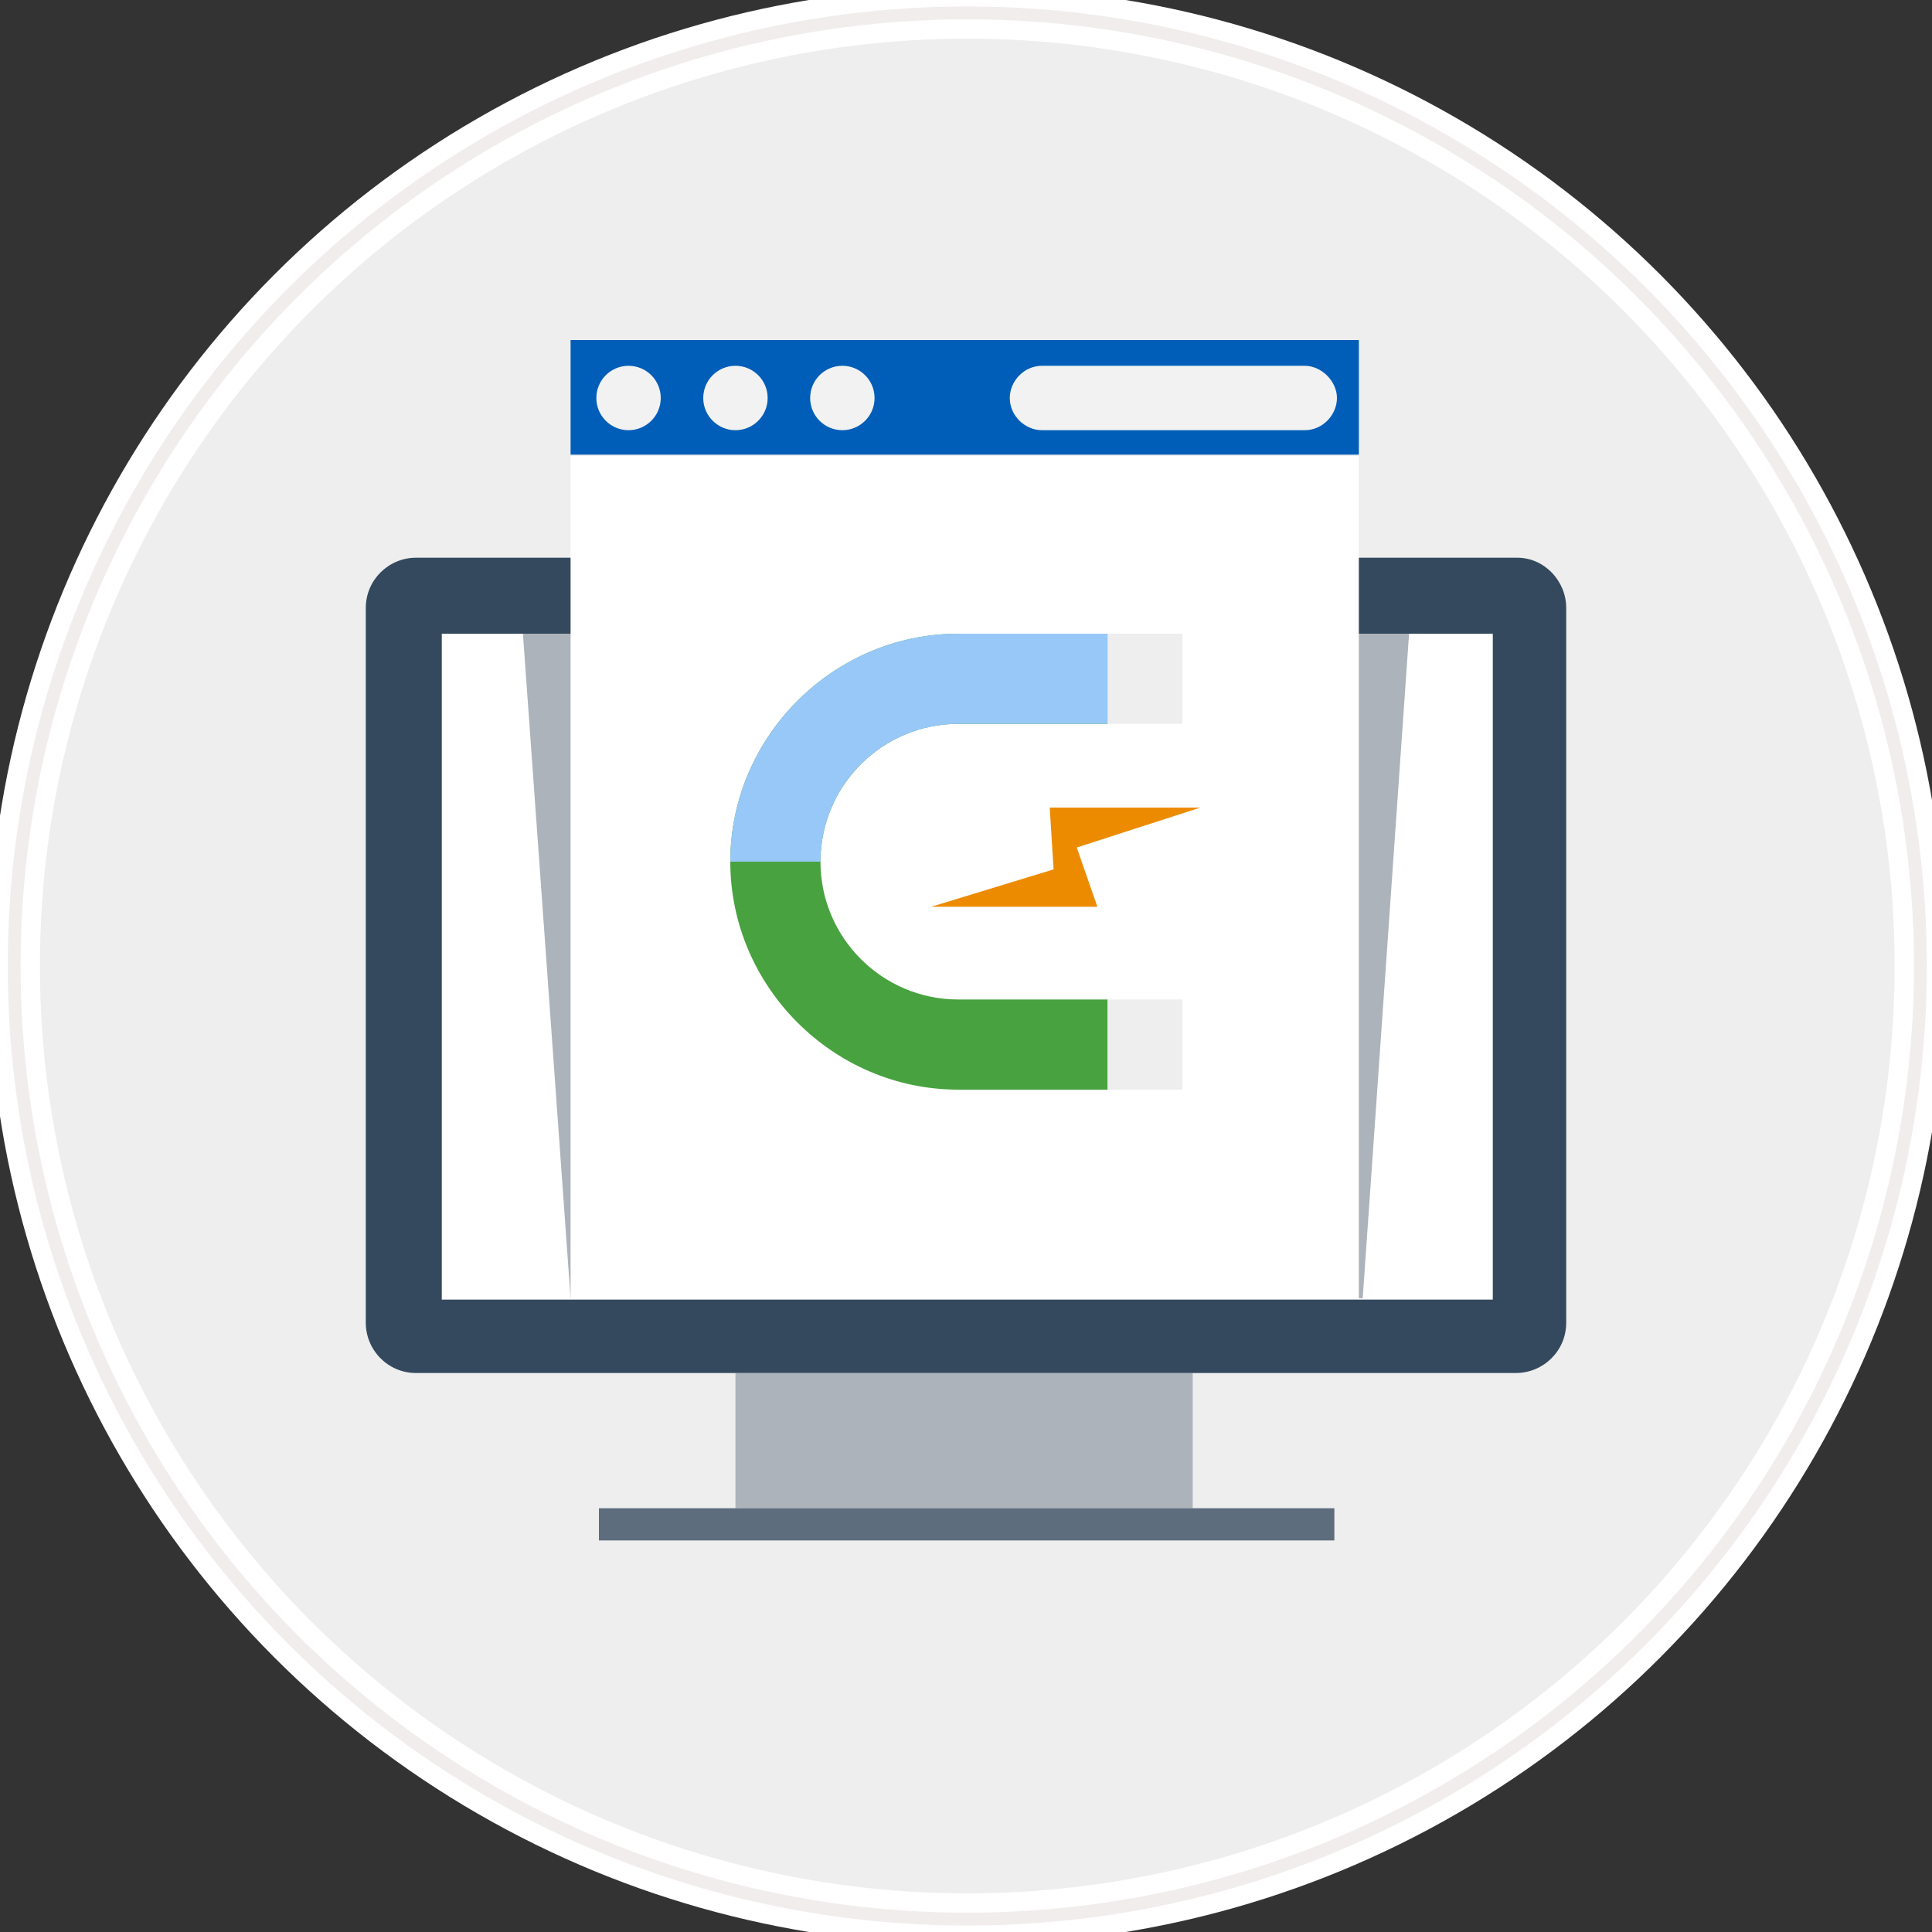 <?xml version="1.0" encoding="utf-8"?>
<!-- Generator: Adobe Illustrator 22.0.1, SVG Export Plug-In . SVG Version: 6.00 Build 0)  -->
<svg version="1.1" id="Layer_1" xmlns:sketch="http://www.bohemiancoding.com/sketch/ns"
	 xmlns="http://www.w3.org/2000/svg" xmlns:xlink="http://www.w3.org/1999/xlink" x="0px" y="0px" viewBox="0 0 150 150"
	 style="enable-background:new 0 0 150 150;" xml:space="preserve">
<rect x="0" y="0" width="150" height="150" fill="#333333" stroke="none"/>
<style type="text/css">
	.st0{fill:#EEEEEE;stroke:#FFFFFF;stroke-width:4;}
	.st1{fill:none;stroke:#F2EDED;}
	.st2{fill:#ACB3BA;}
	.st3{fill:#34495E;}
	.st4{fill:#FFFFFF;}
	.st5{fill:#5D6D7E;}
	.st6{fill:#005EB8;}
	.st7{fill:#F2F2F2;}
	.st8{fill:#48A23F;}
	.st9{fill:#98C8F8;}
	.st10{fill:#EEEEEE;}
	.st11{fill:#ED8B00;}
</style>
<g id="Oval-1_4_">
	<g sketch:type="MSShapeGroup">
		<circle id="path-1_9_" class="st0" cx="75.1" cy="75" r="74"/>
	</g>
	<g>
		<circle id="path-1_8_" class="st1" cx="75.1" cy="75" r="74"/>
	</g>
</g>
<g>
	<rect x="57.1" y="106.6" class="st2" width="35.5" height="10.5"/>
	<path class="st3" d="M117.8,43.3H32.3c-2.1,0-3.9,1.7-3.9,3.9v55.5c0,2.1,1.7,3.9,3.9,3.9h85.4c2.1,0,3.9-1.7,3.9-3.9V47.2
		C121.6,45.1,119.9,43.3,117.8,43.3z"/>
	<rect x="34.3" y="49.2" class="st4" width="81.6" height="51.7"/>
	<rect x="46.5" y="117.1" class="st5" width="57.1" height="2.5"/>
	<polygon class="st2" points="109.4,49.2 105.8,100.8 44.3,100.8 40.6,49.2 	"/>
	<rect x="44.3" y="35.4" class="st4" width="61.2" height="65.4"/>
	<rect x="44.3" y="26.4" class="st6" width="61.2" height="8.9"/>
	<g>
		<circle class="st7" cx="65.4" cy="30.9" r="2.5"/>
		<circle class="st7" cx="57.1" cy="30.9" r="2.5"/>
		<circle class="st7" cx="48.8" cy="30.9" r="2.5"/>
		<path class="st7" d="M101.3,28.4H80.9c-1.4,0-2.5,1.2-2.5,2.5c0,1.4,1.2,2.5,2.5,2.5h20.4c1.4,0,2.5-1.2,2.5-2.5
			C103.8,29.6,102.6,28.4,101.3,28.4z"/>
	</g>
</g>
<path class="st8" d="M86,77.6H74.4c-5.9,0-10.7-4.8-10.7-10.7s4.8-10.7,10.7-10.7H86v-7H74.4c-9.7,0-17.7,8-17.7,17.7l0,0
	c0,9.7,8,17.7,17.7,17.7H86V77.6z"/>
<path class="st9" d="M56.7,66.9L56.7,66.9h7c0-5.9,4.8-10.7,10.7-10.7H86v-7H74.4C64.7,49.2,56.7,57.2,56.7,66.9z"/>
<rect x="86" y="49.2" class="st10" width="5.8" height="7"/>
<rect x="86" y="77.6" class="st10" width="5.8" height="7"/>
<polygon class="st11" points="72.3,70.4 85.2,70.4 83.6,65.8 93.2,62.7 81.5,62.7 81.8,67.5 "/>
</svg>
